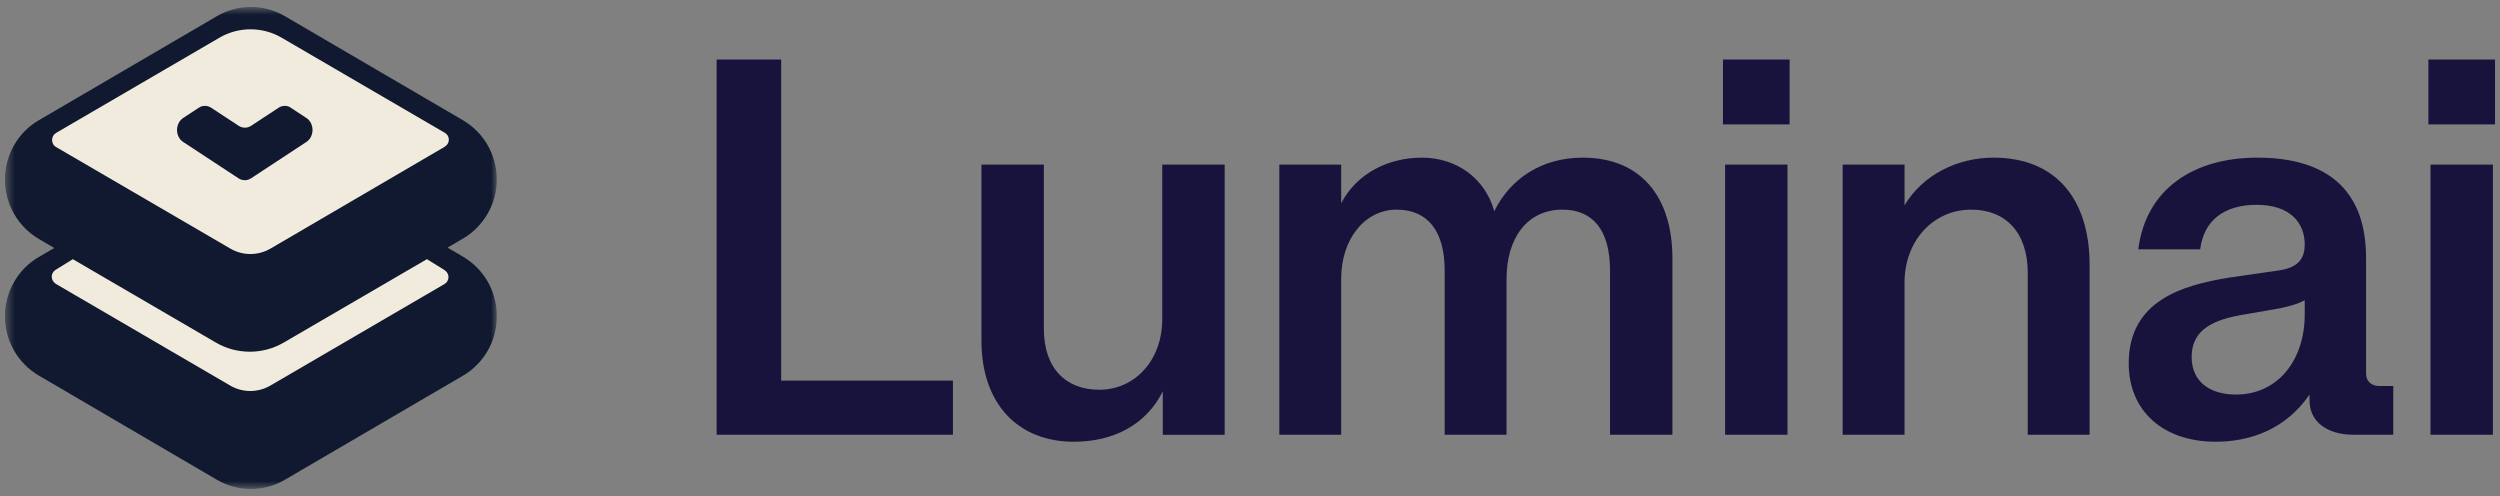 <svg width="252" height="50" viewBox="0 0 252 50" fill="none" xmlns="http://www.w3.org/2000/svg">
<rect x="0" y="0" width="252" height="50" fill="#808080" stroke="none"/>
<g clip-path="url(#clip0_24_76)">
<mask id="mask0_24_76" style="mask-type:luminance" maskUnits="userSpaceOnUse" x="0" y="0" width="51" height="50">
<path d="M50.091 0.703H0.5V49.287H50.091V0.703Z" fill="white"/>
</mask>
<g mask="url(#mask0_24_76)">
<path fill-rule="evenodd" clip-rule="evenodd" d="M49.16 14.647C49.765 15.703 50.079 16.894 50.079 18.108C50.079 19.311 49.753 20.501 49.148 21.546C48.544 22.59 47.686 23.465 46.646 24.06L45.111 24.959L46.646 25.858C47.686 26.465 48.556 27.339 49.16 28.384C49.765 29.441 50.079 30.631 50.079 31.845C50.079 33.072 49.777 34.275 49.172 35.331C48.568 36.388 47.698 37.275 46.646 37.882L28.71 48.364C27.671 48.971 26.486 49.287 25.289 49.287C24.093 49.287 22.908 48.971 21.869 48.364L3.933 37.87C2.893 37.263 2.023 36.388 1.419 35.343C0.814 34.287 0.5 33.096 0.5 31.882C0.5 30.667 0.814 29.477 1.419 28.42C2.023 27.363 2.881 26.501 3.933 25.894L5.468 24.995L3.933 24.096C2.893 23.489 2.023 22.614 1.419 21.558C0.814 20.501 0.5 19.311 0.5 18.096C0.5 16.882 0.814 15.691 1.419 14.635C2.023 13.578 2.881 12.716 3.933 12.108L21.869 1.626C22.908 1.019 24.093 0.703 25.289 0.703C26.486 0.703 27.671 1.019 28.71 1.626L46.646 12.108C47.686 12.716 48.556 13.59 49.16 14.635V14.647Z" fill="#101930"/>
<path fill-rule="evenodd" clip-rule="evenodd" d="M5.492 28.494C5.419 28.433 5.371 28.372 5.323 28.287C5.25 28.166 5.214 28.02 5.214 27.886C5.214 27.74 5.25 27.607 5.323 27.485C5.395 27.364 5.492 27.267 5.613 27.194L7.341 26.125L21.76 34.53C22.8 35.137 23.984 35.453 25.181 35.453C26.377 35.453 27.562 35.137 28.601 34.53L43.033 26.125L44.761 27.194C44.834 27.242 44.906 27.291 44.954 27.352C45.015 27.4 45.063 27.473 45.099 27.534C45.172 27.655 45.208 27.789 45.208 27.935C45.208 28.081 45.172 28.214 45.099 28.336C45.027 28.457 44.93 28.554 44.809 28.627L27.272 38.854C26.655 39.218 25.942 39.413 25.229 39.413C24.516 39.413 23.803 39.218 23.186 38.854L5.649 28.627C5.589 28.591 5.528 28.542 5.468 28.494H5.492Z" fill="#F0EBDC"/>
<path fill-rule="evenodd" clip-rule="evenodd" d="M5.25 14.127C5.25 14.006 5.274 13.884 5.323 13.775C5.335 13.739 5.347 13.714 5.371 13.678C5.444 13.557 5.54 13.459 5.673 13.386L22.135 3.791C23.078 3.245 24.154 2.953 25.253 2.953C26.353 2.953 27.429 3.245 28.372 3.791L44.834 13.386C44.955 13.459 45.063 13.557 45.136 13.678C45.208 13.8 45.245 13.945 45.245 14.079C45.245 14.213 45.208 14.358 45.136 14.48C45.099 14.528 45.063 14.589 45.027 14.625C44.967 14.686 44.894 14.747 44.822 14.796L27.284 25.047C26.668 25.411 25.954 25.605 25.241 25.605C24.528 25.605 23.815 25.411 23.199 25.047L5.649 14.82C5.528 14.747 5.419 14.65 5.359 14.528C5.287 14.407 5.25 14.261 5.25 14.127Z" fill="#F0EBDC"/>
<path d="M29.302 10.854L30.873 11.886C31.067 12.008 31.224 12.178 31.333 12.397C31.442 12.603 31.502 12.846 31.502 13.101C31.502 13.356 31.442 13.587 31.333 13.806C31.224 14.012 31.067 14.194 30.873 14.316L25.29 17.984C25.096 18.105 24.891 18.166 24.673 18.166C24.456 18.166 24.25 18.105 24.057 17.984L18.473 14.316C18.279 14.194 18.122 14.024 18.014 13.806C17.905 13.599 17.844 13.356 17.844 13.101C17.844 12.846 17.905 12.615 18.014 12.397C18.122 12.19 18.279 12.008 18.473 11.886L20.044 10.854C20.225 10.733 20.443 10.672 20.66 10.672C20.878 10.672 21.083 10.733 21.277 10.854L24.069 12.688C24.262 12.81 24.468 12.87 24.685 12.87C24.903 12.87 25.108 12.81 25.302 12.688L28.094 10.854C28.275 10.733 28.492 10.672 28.71 10.672C28.928 10.672 29.133 10.733 29.326 10.854H29.302Z" fill="#101930"/>
</g>
<path d="M244.995 43.821V16.59H251.285V43.821H244.995ZM244.78 12.538V6H251.5V12.538H244.78Z" fill="#17133D"/>
<path d="M223.338 44.526C218.015 44.526 214.574 41.392 214.574 36.638C214.574 30.262 220.058 28.75 224.628 27.993L229.843 27.237C231.832 26.913 232.316 25.886 232.316 24.643C232.316 22.428 230.811 20.645 227.477 20.645C224.252 20.645 222.155 22.158 221.778 25.13H215.542C216.294 19.078 221.08 15.891 227.531 15.891C234.843 15.891 238.499 19.402 238.499 25.994V37.664C238.499 38.421 239.037 38.907 239.79 38.907H241.241V43.824H237.263C234.521 43.824 232.8 42.473 232.8 40.366V39.771C230.434 43.229 226.886 44.526 223.338 44.526ZM220.918 35.989C220.918 38.421 222.692 39.771 225.381 39.771C229.682 39.771 232.316 36.206 232.316 31.721V30.262C231.51 30.695 230.757 30.857 229.843 31.073L225.811 31.775C222.424 32.37 220.918 33.666 220.918 35.989Z" fill="#17133D"/>
<path d="M185.741 43.824V16.593H191.978V20.699C193.806 17.619 197.3 15.891 200.956 15.891C207.032 15.891 210.634 19.835 210.634 26.75V43.824H204.397V27.507C204.397 23.401 202.139 21.131 198.698 21.131C194.881 21.131 191.978 24.265 191.978 28.479V43.824H185.741Z" fill="#17133D"/>
<path d="M173.889 43.821V16.59H180.179V43.821H173.889ZM173.674 12.538V6H180.394V12.538H173.674Z" fill="#17133D"/>
<path d="M128.955 43.824V16.593H135.192V20.483C136.805 17.403 140.031 15.891 143.31 15.891C146.859 15.891 149.708 17.998 150.622 21.294C152.235 17.998 155.408 15.891 159.548 15.891C165.3 15.891 168.58 19.727 168.58 26.048V43.824H162.29V27.237C162.29 23.293 160.623 21.131 157.505 21.131C153.902 21.131 151.859 24.049 151.859 28.101V43.824H145.622V27.237C145.622 23.293 143.902 21.131 140.784 21.131C137.611 21.131 135.192 24.049 135.192 28.101V43.824H128.955Z" fill="#17133D"/>
<path d="M108.23 44.527C102.746 44.527 98.929 40.853 98.929 34.315V16.594H105.22V33.127C105.22 37.179 107.478 39.286 110.811 39.286C114.359 39.286 117.155 36.368 117.155 32.154V16.594H123.446V43.825H117.209V39.448C115.542 42.798 112.263 44.527 108.23 44.527Z" fill="#17133D"/>
<path d="M72.237 43.821V6H78.743V38.364H96.055V43.821H72.237Z" fill="#17133D"/>
</g>
<defs>
<clipPath id="clip0_24_76">
<rect width="251" height="49" fill="white" transform="translate(0.5 0.5)"/>
</clipPath>
</defs>
</svg>
